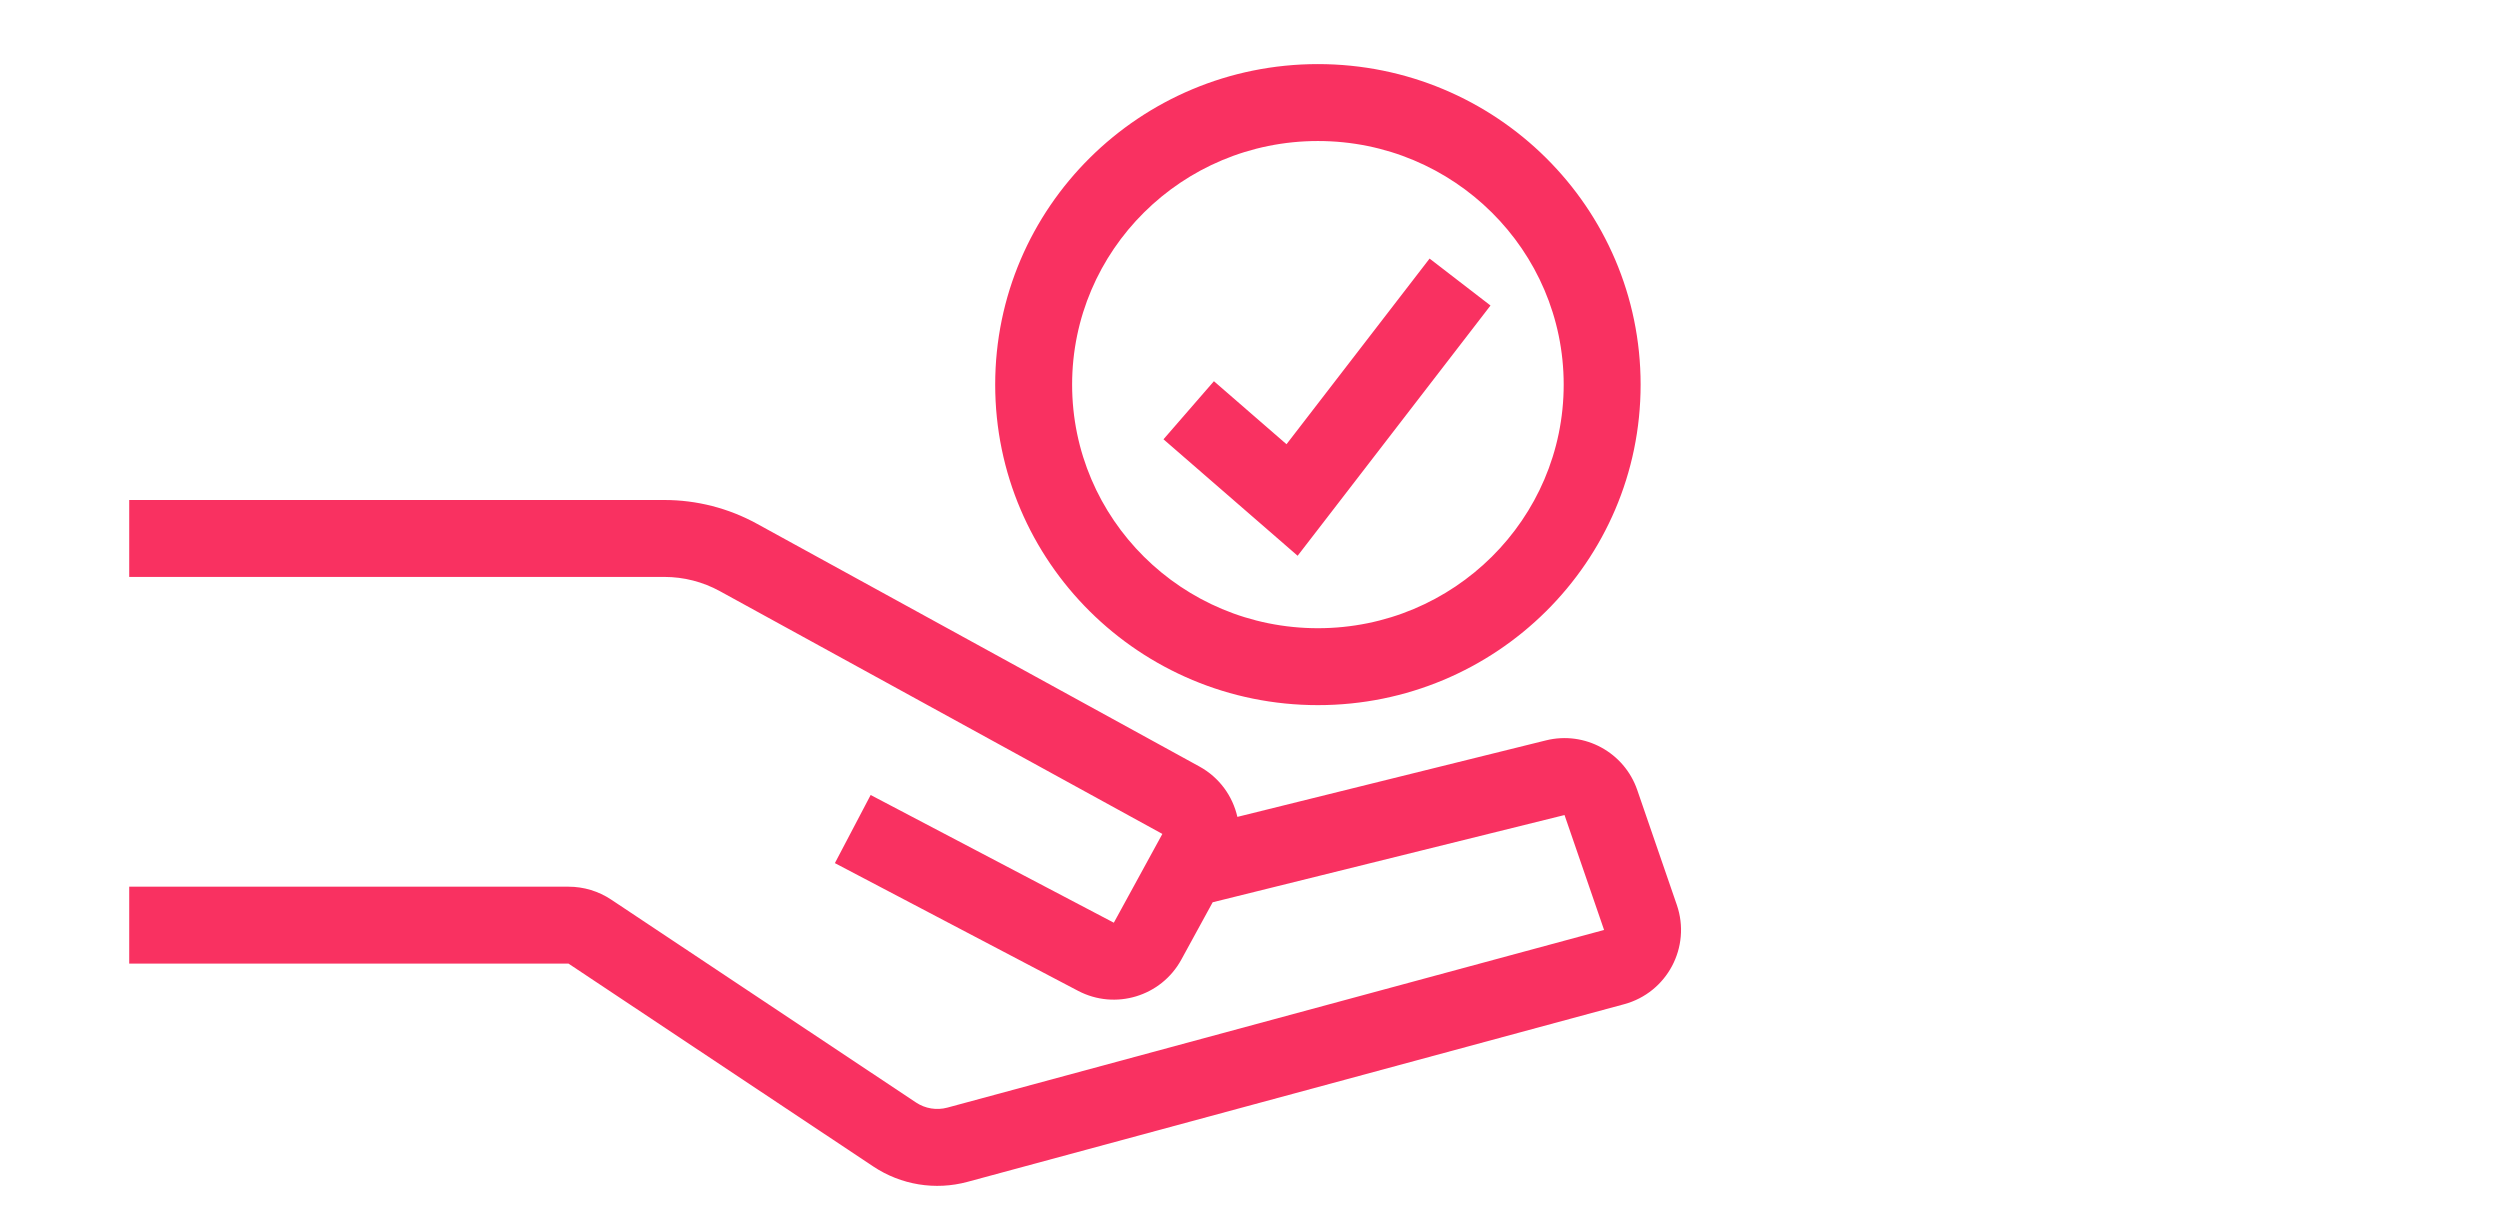 <svg width="130" height="64" viewBox="0 0 130 64" fill="none" xmlns="http://www.w3.org/2000/svg">
<path fill-rule="evenodd" clip-rule="evenodd" d="M55.75 20C55.75 13.019 61.458 7.333 68.531 7.333C75.605 7.333 81.312 13.019 81.312 20C81.312 26.981 75.605 32.667 68.531 32.667C61.458 32.667 55.75 26.981 55.75 20ZM68.531 3.333C59.278 3.333 51.75 10.781 51.75 20C51.75 29.22 59.278 36.667 68.531 36.667C77.785 36.667 85.312 29.22 85.312 20C85.312 10.781 77.785 3.333 68.531 3.333ZM77.506 15.887L68.772 27.221L67.477 28.9L65.876 27.51L60.501 22.843L63.124 19.823L66.898 23.1L74.338 13.446L77.506 15.887ZM6.719 30H34.547C35.556 30 36.548 30.254 37.433 30.74L60.443 43.364L57.919 47.981L45.274 41.34L43.414 44.882L56.059 51.523C57.991 52.538 60.381 51.816 61.428 49.901L63.059 46.918L81.355 42.382L82.434 45.516L83.412 48.358L49.263 57.596C48.707 57.746 48.112 57.649 47.633 57.33L31.78 46.778C31.123 46.341 30.352 46.108 29.563 46.108H6.719V50.108H29.563L45.416 60.66C46.856 61.618 48.638 61.908 50.307 61.457L84.457 52.219C86.692 51.614 87.948 49.245 87.195 47.056L86.216 44.214L85.137 41.08C84.462 39.12 82.403 38.001 80.392 38.499L64.344 42.478C64.099 41.401 63.412 40.43 62.367 39.857L39.357 27.233C37.883 26.424 36.228 26 34.547 26H6.719V30Z" fill="#F93161"/>
</svg>
